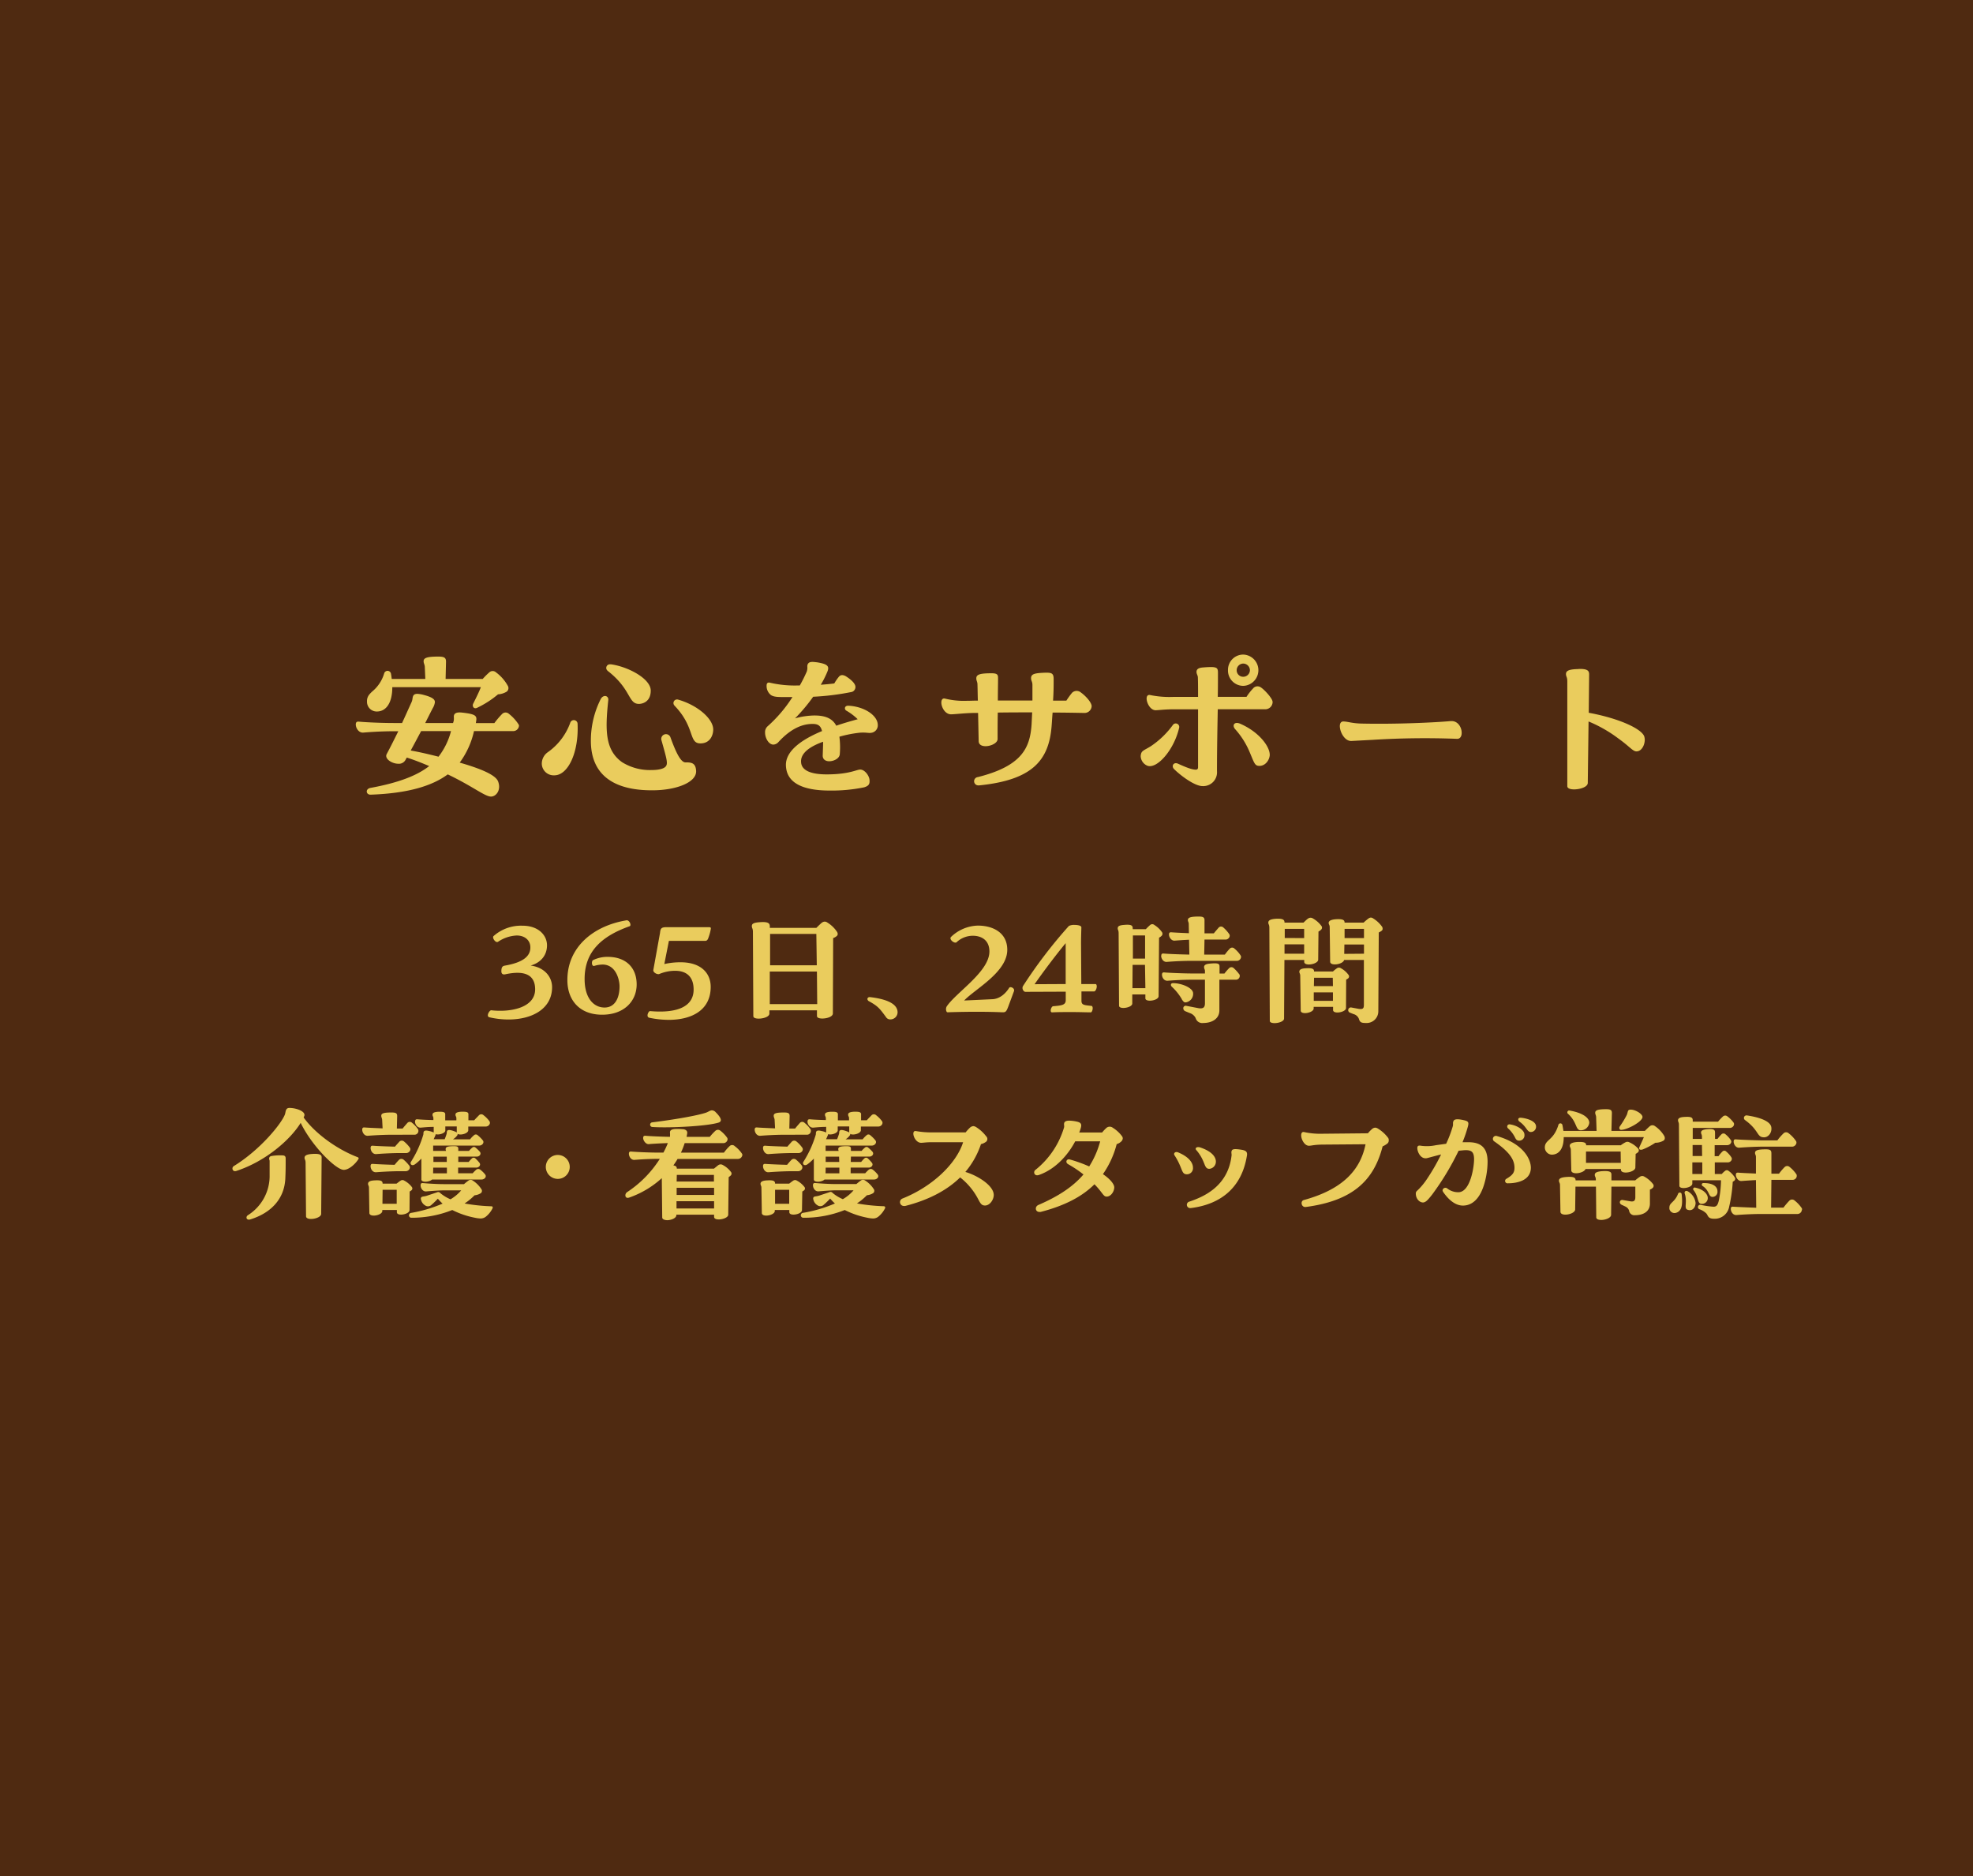 <svg id="lyCntnt" xmlns="http://www.w3.org/2000/svg" viewBox="0 0 610 580"><defs><style>.cls-1{fill:#4f2a11;}.cls-2{fill:#eacc5d;}</style></defs><rect class="cls-1" x="-2.68" y="-3.04" width="615" height="584.72"/><path class="cls-2" d="M160.46,224.36a1.8,1.8,0,0,1-1.73,1.67H146.55a26,26,0,0,1-4.42,9.74c6,1.73,11.11,3.7,11.88,5.85,1,2.68-.65,4.65-2.2,4.65-1.91,0-5.62-3.16-13.38-6.86-4.66,3.46-12,5.85-23.82,6.27-1.49.06-1.73-1.79-.06-2.09,8.78-1.62,14.39-3.82,18.15-6.75-2-.84-4.3-1.79-6.93-2.63l-.47.84a2.29,2.29,0,0,1-2.15,1.07c-2,0-4.36-1.55-3.59-3,1.38-2.57,2.51-4.9,3.59-7.05H122c-4.48,0-8.24.3-9.67.42S110,225.08,110,224c0-.83.42-.95,1-.89,2,.18,6.5.42,10.92.42h2.39c1.08-2.33,2-4.42,2.93-6.45a3.62,3.62,0,0,0,.29-1.08c.12-.77.24-1.49,1.5-1.49a8.9,8.9,0,0,1,1.85.3c2.74.71,3.58,1.37,3.58,2.27a4.66,4.66,0,0,1-.66,1.85c-.71,1.37-1.49,2.92-2.33,4.6h8.6a5,5,0,0,0,.24-.9,5.69,5.69,0,0,0,0-1c0-.77.3-1.61,2.69-1.31,4.18.48,4.54,1,4.18,2.81l-.06.42h5.73a25.7,25.7,0,0,1,2.33-2.75,1.5,1.5,0,0,1,2.15-.12,13.26,13.26,0,0,1,2.92,3.16A1,1,0,0,1,160.46,224.36Zm-47-7.58c0-1.43.72-2.15,1.68-3.05a11.36,11.36,0,0,0,3.64-5.55,1.08,1.08,0,0,1,2.09.06c.12.6.18,1.13.24,1.67H131.5l-.17-3.88c-.12-.83-.36-.95-.36-1.61,0-1,1-1.43,4.54-1.43,2.09,0,2.44.47,2.38,1.85l-.12,5.07h11.47a20.42,20.42,0,0,1,2-2,1.51,1.51,0,0,1,2.09-.06,12.93,12.93,0,0,1,3.64,4.12,1.39,1.39,0,0,1-.3,1.85,5.73,5.73,0,0,1-2.69.84,29.67,29.67,0,0,1-6.38,4.12,1.34,1.34,0,0,1-.6.18c-.72,0-1-.78-.72-1.38,1-2,1.79-3.58,2.39-5.13H121.29c0,5-2,7.52-4.77,7.52A3,3,0,0,1,113.47,216.78Zm26,9.25h-9.26c-1.07,2-2.15,4.06-3.22,6,2.74.48,5.55,1.14,8.6,1.91A21.9,21.9,0,0,0,139.45,226Z"/><path class="cls-2" d="M167.51,236a4.35,4.35,0,0,1,1.79-3.4,19,19,0,0,0,7-9.13,1.16,1.16,0,0,1,2.27.23c.42,8.9-2.93,16-7.17,16A3.67,3.67,0,0,1,167.51,236Zm15.17-7a28.51,28.51,0,0,1,3-12.78c.78-1.61,2.51-1.19,2.39.18-1,9.37-1,15.46,4.24,19.23a16.28,16.28,0,0,0,9,2.44c2.44,0,3.94-.41,4.53-1.13.72-.9.3-2.27-1.31-8a1.46,1.46,0,1,1,2.75-1c1.73,4.78,3.22,7.83,4.71,7.77,1.92-.06,3.11.29,3.23,2.62.18,3.58-6.21,6-13.5,6C194.68,244.36,182.68,242.81,182.68,229Zm5.19-21.62a1.12,1.12,0,0,1,.78-2h.24c5.25.72,12.3,4.42,12.3,8.12,0,3.95-3.23,4.12-3.59,4.12C194.14,217.67,195.28,213.14,187.87,207.4Zm20.72,10.81a1.11,1.11,0,0,1,1-1.91c6,1.67,10.92,5.91,10.92,9.26,0,1.79-1,4.29-3.94,4.29C212.83,229.85,215,224.9,208.59,218.21Z"/><path class="cls-2" d="M269.61,226.51c-1.07.24-1.43-.12-3.64,0a37.29,37.29,0,0,0-6.45,1.25,25.78,25.78,0,0,1,.12,5.38c-.06,1.31-1.79,2.21-3.28,2.21-1.07,0-2-.54-2-1.73.06-1.74.12-3.11.12-4.3-5.85,2.09-6.93,4.53-6.81,6.27.12,2.8,3.47,3.88,8.3,3.82,6.69-.06,8.84-1.49,10-1.49,1.38,0,2.81,1.91,2.87,3.28.06,1-.06,1.73-1.67,2.21a49.79,49.79,0,0,1-10.63,1c-8.72,0-13.32-2.56-13.55-7.64-.24-4.6,4.95-8.18,11.16-10.75-.42-1.73-1.31-2.21-2.93-2.21-2.68,0-6.32,1-10.56,5.62a2.19,2.19,0,0,1-1.56.77c-1.43,0-2.56-2-2.56-3.7a2.43,2.43,0,0,1,.83-2,42.81,42.81,0,0,0,7.64-9h-2.56c-1.85,0-3.11,0-4.06-.59a3.54,3.54,0,0,1-1.38-2.93c0-.95.54-1.07,1.14-.89a33.69,33.69,0,0,0,8.54.83h.59a44.33,44.33,0,0,0,2.15-4.3c.42-1.31-.06-1.61.36-2.38.24-.36.54-.6,1.43-.6.36,0,.78.06,1.38.12,3.28.53,3.94,1.19,3.16,3a29.55,29.55,0,0,1-2,3.94c1.55-.12,3-.24,4.18-.41a14.77,14.77,0,0,1,1.49-2.15c.54-.54,1.14-.54,2-.12,1.92,1.19,3,2.38,3.05,3.28a1.61,1.61,0,0,1-1.07,1.61,78.73,78.73,0,0,1-12,1.5,52.61,52.61,0,0,1-5.61,6.68,23.35,23.35,0,0,1,6-.89c3.52,0,5.61,1,6.75,3.16,2.21-.77,4.54-1.43,6.63-2a17.25,17.25,0,0,0-3.47-2.63c-.77-.41-.65-1.61.6-1.55,4.9.24,9.08,3,9.08,6A2.32,2.32,0,0,1,269.61,226.51Z"/><path class="cls-2" d="M337.51,218.33a2.21,2.21,0,0,1-2.15,2.09c-3.29-.06-6.63-.12-9.92-.12-.11,1.14-.17,2.45-.29,3.94-.78,10.81-5.91,16.9-22.39,18.57h-.18a1.29,1.29,0,1,1-.24-2.57c13.79-3.46,16.12-9.19,16.6-16.3l.18-3.7c-3.53,0-7.05,0-10.63.06-.06,2.63-.06,5.37-.06,8.18,0,2.09-5.79,3.4-5.85.66l-.18-8.72h-1.56c-2.8.06-5.73.42-6.8.42-1.85,0-3-2.21-3-3.64,0-.84.36-1.44,1.2-1.2a24.35,24.35,0,0,0,6.74.66c1.14,0,2.21-.06,3.35-.06-.06-1.49-.06-3.11-.12-4.9,0-1-.36-1.13-.36-2,0-1.19,1.19-1.55,4.72-1.55,2,0,2,.6,2,1.67,0,1.73-.06,4.06-.06,6.75h10.69v-4.78c0-1.13-.42-1.25-.42-2.15,0-1.37,1.37-1.55,4.36-1.67h.47c1.68,0,2.15.36,2.15,2,0,2.09,0,3.88-.18,6.63h4.12a24.89,24.89,0,0,1,1.73-2.39,2,2,0,0,1,2.75-.12C335.71,215.17,337.51,217.2,337.51,218.33Z"/><path class="cls-2" d="M364.56,225c-1.56,6.8-6.75,12.72-9.74,11.76a3.32,3.32,0,0,1-2.15-3,3,3,0,0,1,.12-.72c.24-1,1.2-1.2,3-2.33a27,27,0,0,0,6.87-6.63A1.08,1.08,0,0,1,364.56,225Zm28.9-8a2.28,2.28,0,0,1-2.51,2.27H376.5c-.12,6.5-.24,12.53-.24,19.16a4.26,4.26,0,0,1-4.48,4.6c-2.45,0-6.81-3.28-8.84-5.31-.83-.9-.11-2.21,1.26-1.62,2.74,1.26,4.42,1.85,5.49,1.85.54,0,.72-.29.72-.77V219.29h-7.53c-2.68,0-4.17.23-5.49.29-2.51.12-4-5.07-1.85-4.71a29.64,29.64,0,0,0,7.11.59h7.76c0-2.38,0-4.41-.06-6,0-.65-.42-1.07-.42-1.73,0-.83.6-1.25,1.91-1.37,4.42-.36,4.72-.06,4.72,1.67,0,2.57,0,5-.06,7.4h8.89a17.18,17.18,0,0,1,2-2.56,1.77,1.77,0,0,1,2.33-.42c1.2.72,3.65,3.46,3.71,4.42Zm-13.8-9.85a4.72,4.72,0,0,1,4.78-4.78,4.84,4.84,0,0,1,0,9.67A4.74,4.74,0,0,1,379.66,207.17Zm12.9,26.45c-.18,1.61-1.55,3.4-3.52,3.16-1.14-.12-1.38-1.19-2.63-4.12a25.17,25.17,0,0,0-4.54-7.22c-1-1.14-.3-2.45,1.55-1.68C389.51,226.39,392.8,231.11,392.56,233.62Zm-10.21-26.45a2,2,0,0,0,2.09,2.08,2.06,2.06,0,0,0,2-2.08,2.09,2.09,0,0,0-2-2A2.06,2.06,0,0,0,382.35,207.17Z"/><path class="cls-2" d="M417.82,229.08h-.12c-2,0-3.46-2.81-3.46-4.6,0-.84.35-1.43,1.07-1.43,1.31,0,2.69.59,5.67.65,11,.24,23-.35,27.53-.77h.3c2,0,3.1,2,3.1,3.58v.12c0,1-.48,1.79-1.37,1.79a259.4,259.4,0,0,0-26,.3Z"/><path class="cls-2" d="M508.52,228.66c0,1.73-1,3.64-2.57,3.64-1.13,0-2.09-1.49-5.61-4a41.93,41.93,0,0,0-9.2-5.25l-.24,19c0,1.26-2.39,2-4.24,2-1.13,0-2.09-.29-2.09-1V210.69c0-1.44-.41-1.49-.41-2.27s.41-1.43,3.16-1.55c.42,0,.84-.06,1.19-.06,2.51,0,2.81.71,2.81,1.73l-.12,11.82c9.73,1.79,16.66,5.14,17.2,7.46A4.05,4.05,0,0,1,508.52,228.66Z"/><path class="cls-2" d="M170.69,305.19c0,6.76-6.26,10-13.47,10a26.09,26.09,0,0,1-5.93-.69.58.58,0,0,1-.46-.6c0-.69.69-1.61,1.06-1.56,6.2.69,13.56-.87,13.56-6.48,0-4.32-3-6-9.24-4.64-.92.18-1.2-.32-1.2-.92,0-1.43.42-1.66,1.2-1.79,5.7-1,7.81-3,7.76-5.66,0-2-1.56-3.63-4.22-3.63a11.19,11.19,0,0,0-5.75,1.93c-.73.51-1.93-1.19-1.42-1.74a12.78,12.78,0,0,1,8.87-3.22h.09c4.92,0,7.58,2.94,7.58,6.07,0,2.75-1.56,5.24-5.05,6.25C168.53,299.12,170.69,302.16,170.69,305.19Z"/><path class="cls-2" d="M193.76,284.51c.92,0,1.51,1.61.92,1.84-8.69,3.08-14.07,7.9-13.93,16.63.09,5.8,2.94,8.51,6.16,8.51s4.64-2.94,4.64-6.57c0-1.84-1-6.62-5.15-6.72a9.27,9.27,0,0,0-2.66.42c-.87.23-.92-1.52-.37-1.79a10.1,10.1,0,0,1,4.78-1c5.42.1,8.69,3.36,8.69,8.51s-3.86,9.37-10.67,9.37c-7,0-10.7-4.5-10.75-10.57v-.18c0-10,7.81-16.69,18.25-18.43Z"/><path class="cls-2" d="M219.73,305.1c0,7.31-6,10.2-13,10.2a29.55,29.55,0,0,1-5.93-.64.69.69,0,0,1-.6-.74c0-.64.51-1.38.78-1.33,7.68.69,13.47-1,13.47-6.66,0-3.77-2-5.8-5.74-5.8a12.72,12.72,0,0,0-4.88,1c-.59.23-2-.46-1.83-1.29l2.06-11.4c.14-1.19.23-1.79,1.89-1.79H219c.55,0,.78,0,.78.41a13.4,13.4,0,0,1-.69,2.67c-.32,1.06-.69,1.15-1.15,1.15H206.81l-1.42,7.17a22.07,22.07,0,0,1,5.1-.55C216.69,297.52,219.73,300.82,219.73,305.1Z"/><path class="cls-2" d="M259,288.74a.89.89,0,0,1-.41.73,2.88,2.88,0,0,1-1,.55l-.09,23.31c0,1-1.84,1.56-3.26,1.56-.92,0-1.66-.23-1.66-.78v-1.75h-14.7v1c0,1-1.89,1.56-3.31,1.56-.92,0-1.66-.23-1.66-.78l-.13-26c0-1.19-.33-1.15-.33-1.79s.28-1.1,2.44-1.24c2.8-.23,3.12.46,3.12,1.29v.46H252.4c.51-.51,1.25-1.24,1.66-1.57a1.65,1.65,0,0,1,.92-.36,1.47,1.47,0,0,1,.87.32,9.52,9.52,0,0,1,2.94,2.85A1.35,1.35,0,0,1,259,288.74Zm-21,11.62,0,10.07h14.66l-.09-10.07Zm14.53-1.93-.14-9.69h-14.3l0,9.69Z"/><path class="cls-2" d="M268.77,309.6a.94.94,0,0,1-.6-.73.64.64,0,0,1,.69-.6H269c4.32.51,8.51,1.75,8.51,4.73a2.22,2.22,0,0,1-2.16,2.16h-.1a1.5,1.5,0,0,1-1.33-.73C272,311.81,271.43,311.07,268.77,309.6Z"/><path class="cls-2" d="M313.53,306.11a.69.69,0,0,1,0,.23l-1.79,4.83c-.56,1.47-.78,1.79-1.66,1.79h-.23c-4.36-.19-9.83-.23-16.91,0-.28,0-.46-.51-.46-1a1.7,1.7,0,0,1,.23-.83c3-4.41,13.28-10.8,13.19-17.05-.05-3.45-2.48-4.78-5.15-4.78a7.36,7.36,0,0,0-5,2c-.6.56-2.49-.91-1.7-1.65a12.39,12.39,0,0,1,8.27-3.49c4.59,0,9,2.11,9.1,7.3.18,7-9.88,12.23-13.33,15.86l8.82-.41c1.57-.09,3.5-1,5.06-3.45C312.25,304.87,313.53,305.37,313.53,306.11Z"/><path class="cls-2" d="M334.31,304.23h4.37c.27,0,.41.32.41.73,0,.64-.37,1.56-.87,1.56h-3.86v2.9c0,1.33.91,1.33,3.07,1.56.74.09.33,2-.18,2-1.15,0-3.49-.09-6-.09-2,0-4.19,0-5.89.09h-.09c-.83,0-.27-1.84.32-1.89,2.67-.23,3.91-.36,3.91-1.88v-2.62l-12.46.05c-.45,0-.91-.6-.91-1.2a1.23,1.23,0,0,1,.13-.55,147.73,147.73,0,0,1,14.21-18.62,3.6,3.6,0,0,1,1.79-.32c1,0,2.11.23,2.07.78-.05,1.8-.1,3.36-.1,4.88Zm-4.83,0,0-12.64c-2.76,3.31-6.94,8.83-9.61,12.69Z"/><path class="cls-2" d="M358.35,289.89l-.14,18.1c0,.83-1.52,1.38-2.71,1.38-.78,0-1.38-.23-1.38-.73v-1.2h-4.05v2.81c0,.82-1.56,1.37-2.75,1.37-.74,0-1.34-.22-1.34-.68l-.13-22.43c0-.92-.28-1-.28-1.47,0-.65.37-1,2.16-1.11,2.25-.18,2.48.32,2.48,1.15v.19h4.05a15.72,15.72,0,0,1,1.33-1.29,1,1,0,0,1,1.33,0,8,8,0,0,1,2.3,2.16.89.89,0,0,1-.09,1.19A3.08,3.08,0,0,1,358.35,289.89Zm-8.18,8.41-.05,7.21h4L354,298.3Zm3.86-1.93,0-7.17h-3.77l0,7.17Zm5-.88c0-.64.32-.73.78-.69,1.43.14,5.52.28,7.91.32l-.1-4.59c-2,.09-3.72.23-4.45.28-1,.09-1.75-1.06-1.75-1.89,0-.64.32-.73.78-.69,1,.09,3.31.19,5.38.28l-.05-2.81c0-.64-.27-.78-.27-1.24,0-.78.78-1.1,3.4-1.1,1.51,0,1.79.37,1.74,1.38l0,3.81h2.89c.46-.59,1-1.19,1.47-1.74a1,1,0,0,1,1.48-.05,10.5,10.5,0,0,1,1.83,2.07c.42.69-.27,1.65-1.15,1.65h-6.52l-.09,4.64h6.39a17.24,17.24,0,0,1,1.51-1.83,1,1,0,0,1,1.47,0,8.91,8.91,0,0,1,1.89,2.11.8.8,0,0,1,.13.46,1.3,1.3,0,0,1-1.28,1.2H368.18c-3.17,0-6.34.23-7.44.32S359,296.32,359,295.49Zm24.18,5.75a1.19,1.19,0,0,1-1.15,1.65H377l0,9.47c0,2.67-2.35,3.91-5,3.91a2.11,2.11,0,0,1-2.34-1.52,3.07,3.07,0,0,0-1.84-1.56l-1.33-.55a1,1,0,0,1-.65-.92.76.76,0,0,1,1-.74l3.86.74c1.25.13,1.84-.19,1.84-1.57v-7.26h-4.09c-3.26,0-6.34.23-7.44.32s-1.75-1-1.75-1.88c0-.64.32-.74.78-.69,1.52.14,6.16.32,8.41.32h4.09v-.78c0-.46-.27-.69-.27-1.19s.32-.92,1.6-1.06c3.09-.32,3.18.09,3.18,1.06v2h1.51a15.79,15.79,0,0,1,1.43-1.65,1,1,0,0,1,1.42-.05A12.13,12.13,0,0,1,383.17,301.24Zm-17.84,7.63a16.81,16.81,0,0,0-3.12-3.86c-.42-.46-.28-1.06.41-1.06,2.58,0,6,1.38,6.21,3a2.67,2.67,0,0,1-2.21,2.94C366.07,310,365.79,309.56,365.33,308.87Z"/><path class="cls-2" d="M392.59,315.62l-.14-28.72c0-1.1-.32-1.1-.32-1.66s.37-1.05,2.3-1.19c2.43-.14,2.71.41,2.71,1.19H403c.46-.41,1-1,1.47-1.28a1.18,1.18,0,0,1,.73-.23,1.22,1.22,0,0,1,.74.23,8.56,8.56,0,0,1,2.57,2.25.87.87,0,0,1-.09,1.24,2.75,2.75,0,0,1-.78.55l-.09,8.69c0,1.42-4.28,2.16-4.32.69v-.6h-6.12L397,314.89c0,.87-1.65,1.42-2.94,1.42C393.23,316.31,392.59,316.08,392.59,315.62Zm10.62-20.77,0-2.9h-6.07v2.9Zm0-4.83,0-2.85h-6V290ZM402,301.7c0-.74-.28-.78-.28-1.29s.37-1,2.07-1.06c2.16-.13,2.48.28,2.48,1h5.84a10.45,10.45,0,0,1,1.24-1,1.09,1.09,0,0,1,1.24,0,7,7,0,0,1,2.3,2,.78.78,0,0,1-.05,1.1,2.73,2.73,0,0,1-.64.41l-.05,8.78c0,1.33-3.95,2-4,.64v-1h-6v.5c0,1.38-4,2.07-4,.65Zm10.11,7.72V306.8h-5.93v2.62Zm0-4.55-.05-2.58h-5.79l-.05,2.58Zm8.09,10.29a2.47,2.47,0,0,0-1.75-1.65l-1-.41a.83.83,0,1,1,.42-1.61l2.2.41c1.24.18,1.61-.09,1.61-1.19V296.78h-6.11c-.32,1.38-4.27,2-4.32.55l-.14-10.66c0-.74-.32-.83-.32-1.33s.41-1,2.21-1.15c2.34-.14,2.71.32,2.71,1.05h5.88a15,15,0,0,1,1.52-1.28,1.27,1.27,0,0,1,.73-.28,1.32,1.32,0,0,1,.74.28,9.46,9.46,0,0,1,2.71,2.53,1.1,1.1,0,0,1,.18.64.74.74,0,0,1-.32.64,4.52,4.52,0,0,1-.87.51l-.14,24.36a3.61,3.61,0,0,1-3.81,3.63C420.76,316.27,420.53,316,420.17,315.16Zm1.51-20.31V292h-6.06l-.05,2.9Zm0-4.83v-2.85h-6l0,2.85Z"/><path class="cls-2" d="M110.89,358.08a.75.75,0,0,1-.14.37c-.78,1.24-2.8,3.26-4.51,3.22-2.39-.05-9.78-7.31-13.28-14.52C89.84,352.25,82.25,359,73.11,362c-.78.27-1.24-.19-1.24-.74a.88.88,0,0,1,.46-.78c8.27-5.1,14.75-13.19,15.76-15.95.28-.78.14-2,1.38-2,2.2,0,5.15,1.11,4.6,2.49l-.19.46c3.36,4.73,10,9.69,16.55,12.22C110.79,357.81,110.89,358,110.89,358.08Zm-22.57.1c0,2.43,0,3.81-.09,5.74-.14,6.94-4.74,11.17-10.76,13.05a1.71,1.71,0,0,1-.5.1c-.88,0-1-.92-.32-1.38a14.33,14.33,0,0,0,6.71-11.81c0-1.48,0-3.22,0-4.92,0-.37-.18-.42-.14-.83s.19-.6.69-.73a16.35,16.35,0,0,1,3.63-.19C88.23,357.3,88.32,357.72,88.32,358.18ZM99.44,358l-.14,17.28c0,1.52-4.68,2.26-4.68.74l-.14-16.5c0-1-.32-1-.32-1.56s.36-1.06,2.3-1.2C99.21,356.57,99.49,357.17,99.44,358Z"/><path class="cls-2" d="M121.18,350.82c-3.12,0-6.34.23-7.44.32s-1.75-1.05-1.75-1.88c0-.64.32-.74.78-.69,1,.09,3.4.18,5.52.28l-.14-2.72c-.09-.59-.27-.68-.27-1.19,0-.74.73-1,3.21-1,1.47,0,1.75.32,1.7,1.29l-.09,3.67h1.79c.46-.6,1-1.19,1.47-1.74a1,1,0,0,1,1.47,0,8.88,8.88,0,0,1,1.84,2,1.19,1.19,0,0,1-1.15,1.65Zm5.43,23.3c0,1.34-3.91,2-3.91.65v-.69h-4.5v.32c0,1.33-3.91,2.07-4,.64l-.13-7.81c0-.69-.28-.73-.28-1.24s.37-1,2.07-1.06c2.11-.14,2.43.28,2.43,1h4.32c.42-.32.88-.69,1.25-.92a1,1,0,0,1,1.14,0,7.15,7.15,0,0,1,2.3,1.93.73.73,0,0,1-.09,1.06,2.91,2.91,0,0,1-.55.36Zm-1-17.64h-1.84c-3,0-6.34.23-7.45.32s-1.74-1.06-1.74-1.89c0-.64.32-.73.78-.69,1.15.1,4.55.23,6.75.28.42-.51.88-1,1.38-1.56a1.06,1.06,0,0,1,1.47,0,10.15,10.15,0,0,1,1.8,1.93C127.16,355.56,126.47,356.48,125.6,356.48Zm1,4c.41.69-.28,1.61-1.15,1.61h-1.7c-3,0-6.34.23-7.45.32s-1.74-1-1.74-1.88c0-.64.32-.73.78-.69,1.1.09,4.46.23,6.66.28a20.16,20.16,0,0,1,1.38-1.57,1.07,1.07,0,0,1,1.42,0A11.9,11.9,0,0,1,126.61,360.47Zm-8.32,7.36-.05,4.32h4.41l0-4.32Zm34.05,5.47a.63.63,0,0,1-.09.32,7.72,7.72,0,0,1-1.88,2.39,2.63,2.63,0,0,1-1.79.69,9.89,9.89,0,0,1-1.75-.23,26.7,26.7,0,0,1-7-2.39,33.73,33.73,0,0,1-12.77,2.39A.76.76,0,0,1,127,375a42.79,42.79,0,0,0,9.84-2.89,15.15,15.15,0,0,1-1.47-1.52,25.21,25.21,0,0,1-2,1.93,1.51,1.51,0,0,1-1.88.18,2.78,2.78,0,0,1-1.38-2.16c.09-.78.78-.5,1.88-.87l3-1c.65-.28.87-.1,1.29.32a13,13,0,0,0,3,1.79,12.91,12.91,0,0,0,3.31-2.76h-5.38c-1.66,0-4.32.23-5.43.32s-1.74-1.05-1.74-1.88c0-.64.32-.74.78-.69,1.52.14,4.27.32,6.39.32h6.25c.46-.41,1-.83,1.38-1.1a1.09,1.09,0,0,1,1.33,0,8.8,8.8,0,0,1,2.67,2.66.9.9,0,0,1-.19,1.24,4.35,4.35,0,0,1-1.93.65,18.51,18.51,0,0,1-3.08,2.53,56.9,56.9,0,0,0,8.27.87C152.21,372.93,152.34,373.11,152.34,373.3Zm-24-26.57c0-.64.32-.73.78-.69.92.09,2.94.19,4.87.23v-.55c0-.55-.27-.6-.27-1.1s.32-.83,1.83-.92H136c1.56,0,1.7.37,1.65,1v1.65h3.45v-.64c0-.55-.28-.6-.28-1.1s.33-.83,1.84-.92h.51c1.56,0,1.7.37,1.65,1v1.65h1.8c.46-.55,1-1.05,1.47-1.56a1,1,0,0,1,1.42,0,8.85,8.85,0,0,1,1.84,1.89c.41.69-.28,1.6-1.15,1.6h-5.42v1.2c-.1,1-2.48,1.61-3.31,1.06a.6.6,0,0,1-.09.46,4.57,4.57,0,0,1-1.34,1.24h5.29a7.1,7.1,0,0,1,1.19-1.24.81.81,0,0,1,1.2,0,10,10,0,0,1,1.56,1.56c.55.73-.23,1.61-1.1,1.61H133.92v1.65h4a1.1,1.1,0,0,1-.14-.55c0-.64.51-.92,2.58-.92,1.24,0,1.37.28,1.33,1.06v.41H145a6.53,6.53,0,0,1,1-1,.74.74,0,0,1,1.06,0,11.63,11.63,0,0,1,1.33,1.29c.51.73-.18,1.47-1,1.47h-5.7l0,1.65h3.22a9.79,9.79,0,0,1,1-1.1.77.77,0,0,1,1.06,0,12.08,12.08,0,0,1,1.28,1.38c.51.69-.18,1.47-1,1.47h-5.61l0,1.75h4.5a12.31,12.31,0,0,1,1.15-1.15,1,1,0,0,1,1.15,0,8.84,8.84,0,0,1,1.52,1.47c.64.78-.19,1.61-1.06,1.61H133.59c-.87.82-3.26,1-3.31,0l0-6.48a13.73,13.73,0,0,1-1.93,1.74c-1.06.78-1.75-.13-1.24-.82a32.85,32.85,0,0,0,3.77-8.32c.13-.46-.33-1.66,1.79-1.11a5.34,5.34,0,0,1,1.42.46l0-1.74c-1.8,0-3.27.18-4,.23C129,348.71,128.31,347.56,128.31,346.73Zm9.79,12.5,0-1.65h-4.13l0,1.65Zm-4.23,3.5h4.27l0-1.75h-4.23ZM141.22,350l0-1.75h-3.54v1.25c0,.87-2,1.47-3,1.14a.74.74,0,0,1-.05.33l-.55,1.24h3.4a16.23,16.23,0,0,0,.6-1.66c.19-.59-.37-1.84,2.44-.78a2.19,2.19,0,0,1,.73.37Z"/><path class="cls-2" d="M168.75,360.75a3.7,3.7,0,1,1,3.73,3.72A3.71,3.71,0,0,1,168.75,360.75Z"/><path class="cls-2" d="M204.74,376.38l-.13-12.14a29.24,29.24,0,0,1-10.07,6c-.78.28-1.19-.13-1.19-.69a1.23,1.23,0,0,1,.55-1A34.16,34.16,0,0,0,204,358.27h-.37c-3.4,0-6.34.23-7.44.32s-1.75-1.06-1.75-1.88c0-.65.32-.74.78-.69,1.52.13,5.33.32,8.41.32h1.48a24.41,24.41,0,0,0,1.37-2.94c-2.66.09-5,.23-5.88.32s-1.75-1.06-1.75-1.89c0-.64.33-.73.79-.69,1.33.14,5,.28,7.49.33a7.9,7.9,0,0,0,0-1.38c0-1.11,1.56-1.15,3.67-1,1.24,0,1.8.55,1.66,1.33l-.19,1.06h7.17a16.54,16.54,0,0,1,1.7-1.84,1.19,1.19,0,0,1,1.61-.05,10,10,0,0,1,2.07,2.16c.42.69-.27,1.66-1.15,1.66H211.68a23,23,0,0,1-1.15,2.94h13.29a14.5,14.5,0,0,1,1.74-2,1.11,1.11,0,0,1,1.61,0,9.57,9.57,0,0,1,2.21,2.29.78.78,0,0,1,.14.42,1.4,1.4,0,0,1-1.34,1.24h-18.7c-.37.69-.83,1.33-1.29,2,.87.14,1.06.46,1.06,1h11.49c.46-.37,1-.83,1.38-1.11a1.27,1.27,0,0,1,1.38,0,7.56,7.56,0,0,1,2.48,2.12.81.81,0,0,1-.1,1.15,4.72,4.72,0,0,1-.59.46l-.14,11.62c0,1.38-4.32,2.12-4.37.69v-.69H209.11v.19c-.05.92-1.65,1.51-2.9,1.51C205.43,377.2,204.74,376.93,204.74,376.38ZM201.57,347c8-1,14.3-2.2,16.69-3,.78-.27,1.28-.73,1.88-.73a1.66,1.66,0,0,1,1.1.55c1,1,2.48,2.67,1,3.22-3.45,1.15-15.44,1.74-20.59,1.38A.72.72,0,0,1,201.57,347Zm19.21,26.61,0-2.25H209.16l0,2.25Zm0-4.18v-2.21H209.2l0,2.21Zm-.05-4.14v-2.06H209.25l-.05,2.06Z"/><path class="cls-2" d="M242.52,350.82c-3.12,0-6.34.23-7.44.32s-1.75-1.05-1.75-1.88c0-.64.32-.74.78-.69,1,.09,3.4.18,5.52.28l-.14-2.72c-.09-.59-.28-.68-.28-1.19,0-.74.74-1,3.22-1,1.47,0,1.75.32,1.7,1.29l-.09,3.67h1.79c.46-.6,1-1.19,1.47-1.74a1,1,0,0,1,1.47,0,8.88,8.88,0,0,1,1.84,2,1.19,1.19,0,0,1-1.15,1.65Zm5.43,23.3c0,1.34-3.91,2-3.91.65v-.69h-4.5v.32c0,1.33-3.91,2.07-4,.64l-.13-7.81c0-.69-.28-.73-.28-1.24s.37-1,2.07-1.06c2.11-.14,2.43.28,2.43,1H244c.42-.32.88-.69,1.25-.92a1,1,0,0,1,1.14,0,7.15,7.15,0,0,1,2.3,1.93.73.73,0,0,1-.09,1.06,2.91,2.91,0,0,1-.55.36Zm-1-17.64H245.1c-3,0-6.35.23-7.45.32s-1.74-1.06-1.74-1.89c0-.64.32-.73.78-.69,1.15.1,4.55.23,6.75.28.42-.51.88-1,1.38-1.56a1.06,1.06,0,0,1,1.47,0,9.78,9.78,0,0,1,1.79,1.93C248.5,355.56,247.81,356.48,246.94,356.48Zm1,4c.41.69-.28,1.61-1.15,1.61h-1.7c-3,0-6.35.23-7.45.32s-1.74-1-1.74-1.88c0-.64.32-.73.78-.69,1.1.09,4.46.23,6.66.28a20.16,20.16,0,0,1,1.38-1.57,1.07,1.07,0,0,1,1.42,0A11.9,11.9,0,0,1,248,360.47Zm-8.32,7.36,0,4.32H244l0-4.32Zm34.05,5.47a.63.63,0,0,1-.09.32,7.72,7.72,0,0,1-1.88,2.39,2.63,2.63,0,0,1-1.79.69,9.89,9.89,0,0,1-1.75-.23,26.7,26.7,0,0,1-7-2.39,33.73,33.73,0,0,1-12.77,2.39.76.76,0,0,1-.1-1.52,42.79,42.79,0,0,0,9.84-2.89,15.15,15.15,0,0,1-1.47-1.52,27.08,27.08,0,0,1-2,1.93,1.51,1.51,0,0,1-1.88.18,2.78,2.78,0,0,1-1.38-2.16c.09-.78.78-.5,1.88-.87l3-1c.65-.28.87-.1,1.29.32a13,13,0,0,0,3,1.79A12.91,12.91,0,0,0,263.9,368h-5.38c-1.66,0-4.32.23-5.43.32s-1.74-1.05-1.74-1.88c0-.64.32-.74.78-.69,1.52.14,4.27.32,6.39.32h6.25c.46-.41,1-.83,1.38-1.1a1.09,1.09,0,0,1,1.33,0,8.8,8.8,0,0,1,2.67,2.66.9.9,0,0,1-.19,1.24,4.35,4.35,0,0,1-1.93.65,18.51,18.51,0,0,1-3.08,2.53,56.9,56.9,0,0,0,8.27.87C273.55,372.93,273.68,373.11,273.68,373.3Zm-24-26.57c0-.64.32-.73.78-.69.92.09,2.94.19,4.87.23v-.55c0-.55-.27-.6-.27-1.1s.32-.83,1.83-.92h.51c1.56,0,1.7.37,1.65,1v1.65h3.45v-.64c0-.55-.28-.6-.28-1.1s.33-.83,1.84-.92h.51c1.56,0,1.7.37,1.65,1v1.65H268c.46-.55,1-1.05,1.47-1.56a1,1,0,0,1,1.42,0,8.85,8.85,0,0,1,1.84,1.89c.41.69-.28,1.6-1.15,1.6h-5.42v1.2c-.1,1-2.48,1.61-3.31,1.06a.6.6,0,0,1-.09.46,4.57,4.57,0,0,1-1.34,1.24h5.29a7.1,7.1,0,0,1,1.19-1.24.81.81,0,0,1,1.2,0,10,10,0,0,1,1.56,1.56c.55.73-.23,1.61-1.1,1.61h-14.3v1.65h4.05a1.1,1.1,0,0,1-.14-.55c0-.64.51-.92,2.58-.92,1.24,0,1.37.28,1.33,1.06v.41h3.31a6.53,6.53,0,0,1,1-1,.74.74,0,0,1,1.06,0,11.63,11.63,0,0,1,1.33,1.29c.51.73-.18,1.47-1,1.47h-5.7l-.05,1.65h3.22a9.79,9.79,0,0,1,1-1.1.77.77,0,0,1,1.06,0,12.08,12.08,0,0,1,1.28,1.38c.51.69-.18,1.47-1,1.47H263l0,1.75h4.5a12.31,12.31,0,0,1,1.15-1.15,1,1,0,0,1,1.15,0,8.77,8.77,0,0,1,1.51,1.47c.65.78-.18,1.61-1.05,1.61H254.93c-.87.82-3.26,1-3.31,0l0-6.48a13.73,13.73,0,0,1-1.93,1.74c-1.06.78-1.75-.13-1.24-.82a32.85,32.85,0,0,0,3.77-8.32c.13-.46-.33-1.66,1.79-1.11a5.34,5.34,0,0,1,1.42.46l0-1.74c-1.8,0-3.27.18-4,.23C250.38,348.71,249.65,347.56,249.65,346.73Zm9.79,12.5-.05-1.65h-4.14l0,1.65Zm-4.23,3.5h4.27l0-1.75h-4.23ZM262.56,350l0-1.75H259v1.25c-.05.87-2,1.47-3,1.14a.74.74,0,0,1-.05.33l-.55,1.24h3.4a16.23,16.23,0,0,0,.6-1.66c.19-.59-.37-1.84,2.44-.78a2.19,2.19,0,0,1,.73.37Z"/><path class="cls-2" d="M307.24,369.44c0,1.47-1.2,3.26-2.71,3.26-1.34,0-1.57-1.1-2.62-2.9a20.66,20.66,0,0,0-5.06-5.79c-4.27,4.19-10.11,7.08-17,8.83a1.5,1.5,0,0,1-.42,0,1.19,1.19,0,0,1-.41-2.3c9.33-3.72,16.68-10.84,18.75-17.41H288c-1.7,0-2.53.18-3.22.18-2.11,0-3.26-3.91-1.61-3.63a27.43,27.43,0,0,0,5.38.41h10a13.38,13.38,0,0,1,1.29-1.42,1.73,1.73,0,0,1,1.06-.51,1.7,1.7,0,0,1,.78.23,11.54,11.54,0,0,1,3.21,2.9,1.13,1.13,0,0,1-.23,1.84,4.06,4.06,0,0,1-1.37.59,26,26,0,0,1-4.83,8.6C302.14,363.37,307.24,366.5,307.24,369.44Z"/><path class="cls-2" d="M345.25,353.72A28.76,28.76,0,0,1,341,363c2.44,1.66,3.54,3.22,3.5,4.14-.05,1.38-1.15,2.85-2.39,2.8-1,0-1.24-1.28-3.73-3.81-3.81,3.81-9.19,6.62-16.63,8.55a1.5,1.5,0,0,1-.42,0c-1.24,0-1.51-1.61-.27-2.16,6.06-2.62,10.61-5.56,13.92-9.42a35.82,35.82,0,0,0-4.73-3.17c-1-.55-.51-1.75.5-1.47a43.49,43.49,0,0,1,6,2.16,27.92,27.92,0,0,0,3.4-7.77h-7.72c-2.21,4.18-6,8.55-11.17,10.39-1,.37-1.52-.19-1.52-.78a1,1,0,0,1,.46-.83,26.4,26.4,0,0,0,8.73-12.92c.19-.5,0-.87.05-1.33s.37-.92,1.61-.92a12.3,12.3,0,0,1,2.25.28c1.52.32,1.7.87,1.19,2.39a10.18,10.18,0,0,1-.36,1h7.07a11.44,11.44,0,0,1,1.2-1.29,1.56,1.56,0,0,1,2.11-.18,10.14,10.14,0,0,1,2.81,2.57,1.15,1.15,0,0,1,.27.74,1.42,1.42,0,0,1-.46.92A3.41,3.41,0,0,1,345.25,353.72Z"/><path class="cls-2" d="M363,356.8c0-.51.59-.78,1.19-.55,3.63,1.47,4.64,3.44,4.64,4.68a1.89,1.89,0,0,1-1.84,2.12c-1.88,0-1.19-1.79-3.86-5.88A.75.75,0,0,1,363,356.8Zm5.14,16.68a1,1,0,0,1-.36-2c3.67-1.28,11.94-4.32,13-14.38,0-.46-.14-.83,0-1.24.18-.6.73-.78,3.26-.37,1.19.23,1.52.64,1.52,1.38a4.1,4.1,0,0,1-.1.73c-1.6,9.33-7.72,14.62-17.05,15.86Zm2.35-18.84a2.11,2.11,0,0,1,.55.09c3.95,1.33,4.78,3.12,4.87,4.18a2.23,2.23,0,0,1-1.93,2.44c-1.88.09-1.1-2.21-4-5.66C369.38,355.14,369.75,354.64,370.44,354.64Z"/><path class="cls-2" d="M429.36,352.62a1.14,1.14,0,0,1-.37.87,6.17,6.17,0,0,1-1.52.92c-2.75,10.75-9.46,16.86-23.8,18.75h-.14c-1.2,0-1.56-1.84-.41-2.16,12.77-3.49,17.6-9.93,19.07-17.24l-12.73.1c-3.22,0-3.86.36-4.78.36-1.38,0-2.39-2-2.39-3.21,0-.69.27-1.2,1-1a23.24,23.24,0,0,0,5.52.5l14.11-.14a10.66,10.66,0,0,1,1.24-1.28,1.58,1.58,0,0,1,1-.46,1.7,1.7,0,0,1,.83.27,11.16,11.16,0,0,1,3.22,2.94A1.24,1.24,0,0,1,429.36,352.62Z"/><path class="cls-2" d="M459.92,359.14a24.55,24.55,0,0,1-1.24,7.58c-1.37,4.1-3.67,6-6.38,6-2.49,0-4.55-2-6-4.05A1.27,1.27,0,0,1,446,368a.89.89,0,0,1,1.42-.6,5.5,5.5,0,0,0,3.59,1.19c3.68-.18,4.82-8.22,4.73-10.48-.09-2-.78-2.71-3.35-2.48l-1.43.14a83.27,83.27,0,0,1-8.22,13.6c-1.38,1.75-2,2.35-2.76,2.39-1.2,0-2.25-1.24-2.25-2.75a1,1,0,0,1,.36-.83,20.53,20.53,0,0,0,3-3.54,64.41,64.41,0,0,0,4.46-7.72c-1.38.32-2.8.73-4.23,1.1-2,.55-3.12-1.84-3.12-3.08,0-.64.32-.87,1.05-.73a13.28,13.28,0,0,0,4.6-.14c1.19-.18,2.3-.32,3.26-.46a37.22,37.22,0,0,0,2.07-5.47c.14-.6-.05-.92.14-1.42s.6-1,3.17-.42c1.52.32,1.65.69,1.38,1.84a40.81,40.81,0,0,1-1.7,5c.5,0,1,0,1.33,0C457.4,353,459.92,354.41,459.92,359.14ZM473.3,361c0,3.81-3.91,4.83-7.12,4.83a.74.74,0,0,1-.46-1.38c2-1.15,2.52-2,2.52-3.4,0-2.44-1.37-4.78-6.2-8.14a.93.93,0,0,1,.73-1.7C471.32,353.67,473.3,358.64,473.3,361Zm-6.39-13.37c2,.27,4.46,1.7,4.41,3.21a1.63,1.63,0,0,1-1.79,1.8c-.55-.05-.83-.37-1.1-.92a9.19,9.19,0,0,0-2.16-2.85C465.72,348.39,466,347.47,466.91,347.61Zm8,.68a1.62,1.62,0,0,1-1.7,1.66c-1.15-.09-1.24-1.7-3.5-3.26-.46-.42-.46-1.15.37-1.15S474.91,346.23,474.91,348.29Z"/><path class="cls-2" d="M477.62,354.78c0-2.53,2.67-2.07,4.18-6.94a.64.64,0,0,1,1.24-.1c.14.65.23,1.29.33,1.89h10.25l-.14-4.37c-.09-.64-.28-.73-.28-1.24,0-.78.78-1.1,3.4-1.1,1.52,0,1.79.37,1.75,1.38l-.14,5.33h10.34c.46-.46,1.15-1.15,1.56-1.47a1.25,1.25,0,0,1,1.57,0,9.59,9.59,0,0,1,2.89,3.08,1.43,1.43,0,0,1,.14.59.87.87,0,0,1-.37.79,5,5,0,0,1-2.57.68,20,20,0,0,1-3.91,2.07c-1,.32-1.24-.23-1-.73.42-.92.92-2,1.38-3.08H483.46c0,3.54-1.43,5.38-3.68,5.42A2.26,2.26,0,0,1,477.62,354.78Zm15.9,21.55-.09-9.47h-6.34l-.09,7.08c-.09,1.52-4.51,2.3-4.55.69l-.14-8.23c0-.73-.32-.82-.32-1.38s.41-1,2.25-1.14c2.48-.19,2.89.27,2.89,1.05h6.26v-.27c0-.78-.33-.88-.33-1.43s.37-1,2.26-1.15c2.66-.18,2.94.37,2.89,1.24v1.61h7.35a13.46,13.46,0,0,1,1.43-1.1,1.25,1.25,0,0,1,1.42-.05,8.64,8.64,0,0,1,2.67,2.3.86.86,0,0,1-.14,1.2,2.36,2.36,0,0,1-.83.5l0,4.32c0,2.39-1.93,3.59-4.6,3.59a1.63,1.63,0,0,1-1.84-1.43,2.13,2.13,0,0,0-1.14-1.24l-1.06-.5c-1.06-.42-.74-1.7.27-1.52l2.35.41c1,.14,1.51-.09,1.51-1.33v-3.22h-7.39l-.1,8.73c0,.92-1.74,1.57-3,1.57C494.21,377.16,493.52,376.93,493.52,376.33Zm-8.68-31.94a.58.58,0,0,1,.41-1.06c4.46.78,6.21,2.48,6.11,3.86a2.64,2.64,0,0,1-2.75,2.25C487.09,349.31,487.59,346.92,484.84,344.39Zm.82,11.17c0-.74-.32-.83-.32-1.34s.42-1,2.21-1.15c2.43-.13,2.85.28,2.85,1h10.71a9.24,9.24,0,0,1,1.38-.88,1.27,1.27,0,0,1,1.33,0,7.64,7.64,0,0,1,2.66,1.93.8.8,0,0,1-.09,1.15,2.93,2.93,0,0,1-.69.46l-.09,4.23c-.05,1.47-4.41,2.25-4.46.69v-.23H490.21c-.55,1.33-4.36,1.93-4.41.41Zm15.45,3.95-.05-3.49H490.35l0,3.49Zm-.28-11.31a27.72,27.72,0,0,0,2.12-3.49c.41-.92.18-1.61,1.1-1.65,1.38-.1,3.72,1.24,3.77,2.25,0,1.47-4.69,3.95-6.53,4C500.79,349.4,500.42,348.8,500.83,348.2Z"/><path class="cls-2" d="M519.91,369.11c.36,3.08.18,5.29-1.7,5.84a1.61,1.61,0,0,1-2.07-1.19,2,2,0,0,1,0-.51c0-1.47,1.7-1.56,2.71-4.27A.58.58,0,0,1,519.91,369.11Zm15.81-3.76a45.43,45.43,0,0,1-1.11,7.72,4.51,4.51,0,0,1-4.64,3.72c-1.93,0-1.84-.92-2.39-1.61a5.77,5.77,0,0,0-2.16-1.33.71.71,0,1,1,.51-1.33,26.38,26.38,0,0,0,3.86.55c1,0,1.29-.6,1.61-1.84a34,34,0,0,0,.69-6.34h-8.87v1.05c-.05,1.34-4,1.93-4,.65l-.14-18.85c0-.82-.28-.87-.28-1.38s.37-1,2.12-1.05c2.2-.14,2.43.32,2.43,1.1v.37h7.82a15.63,15.63,0,0,1,1.47-1.56,1.08,1.08,0,0,1,.78-.33,1.13,1.13,0,0,1,.69.28A9.06,9.06,0,0,1,536,347.1c.41.69-.28,1.61-1.15,1.61H523.35l0,3.4h2.85v-.6c0-.83-.28-.87-.28-1.38s.37-.92,2.12-1.05c2.06-.14,2.2.36,2.2,1.15v1.88H531a15.22,15.22,0,0,1,1.24-1.43.88.88,0,0,1,1.24,0,8.08,8.08,0,0,1,1.61,1.75c.55.74-.23,1.61-1.1,1.61h-3.86v3.4h1.19a9.75,9.75,0,0,1,1.2-1.42.8.8,0,0,1,1.19,0,8,8,0,0,1,1.56,1.74c.51.74-.23,1.61-1.1,1.61h-4l0,3.59h2.16a6.7,6.7,0,0,1,1.06-1,.8.8,0,0,1,1,0,7.25,7.25,0,0,1,1.93,2,.78.78,0,0,1-.09,1.06A4.63,4.63,0,0,1,535.72,365.35Zm-11.49,6.52c0,1.47-1,2.53-2.21,2.21-1.7-.32-.18-2.16-1.15-5.1-.18-.65.37-1,.92-.69A4.84,4.84,0,0,1,524.23,371.87Zm-1-12.5,0,3.59h3.07l0-3.59ZM526.2,354h-2.89l0,3.4h2.94ZM524,367.14c2.76.55,4,2.11,4,3.22a1.79,1.79,0,0,1-1.89,1.83c-1.42,0-.83-2.06-2.48-4.22A.48.48,0,0,1,524,367.14Zm2.39-.46c-.41-.32-.27-.92.23-.92,2.94-.05,4.37,1.06,4.37,2.53a1.54,1.54,0,0,1-1.56,1.74C528.18,370,528.59,368.15,526.43,366.68Zm30.7,7.35a1.39,1.39,0,0,1-1.33,1.29H544.31c-3,0-6.34.23-7.44.32s-1.75-1.06-1.75-1.88c0-.65.32-.74.78-.69,1.24.09,4.83.23,7.08.32l-.09-8.55c-2,.09-3.73.23-4.46.28-1,.09-1.75-1.06-1.75-1.89,0-.64.32-.73.78-.69.92.09,3.36.19,5.43.28l0-5.2c-.05-.64-.28-.73-.28-1.19,0-.78.79-1.1,3.36-1.1,1.47,0,1.7.36,1.7,1.33l0,6.2h2.35a16.8,16.8,0,0,1,1.7-2,1.11,1.11,0,0,1,1.61-.05,10,10,0,0,1,2.11,2.3,1.24,1.24,0,0,1-1.19,1.65h-6.58l-.09,8.6h3.82a20,20,0,0,1,1.79-2.12,1.16,1.16,0,0,1,1.65-.09,10.3,10.3,0,0,1,2.26,2.44A.73.73,0,0,1,557.13,374ZM536,352.94c0-.65.32-.74.78-.69,1.52.14,6.94.32,8.41.32h4.32a16,16,0,0,1,1.84-2.11,1.15,1.15,0,0,1,1.65-.1,10.37,10.37,0,0,1,2.3,2.44c.41.69-.32,1.7-1.19,1.7h-8.92c-3,0-6.34.23-7.44.32S536,353.76,536,352.94Zm4-8.09h.14c4,.6,7.17,1.79,7.49,3.58s-1,3.36-2.48,3.17c-2-.13-1.33-2.2-5.65-5.33A.79.79,0,0,1,540.08,344.85Z"/></svg>